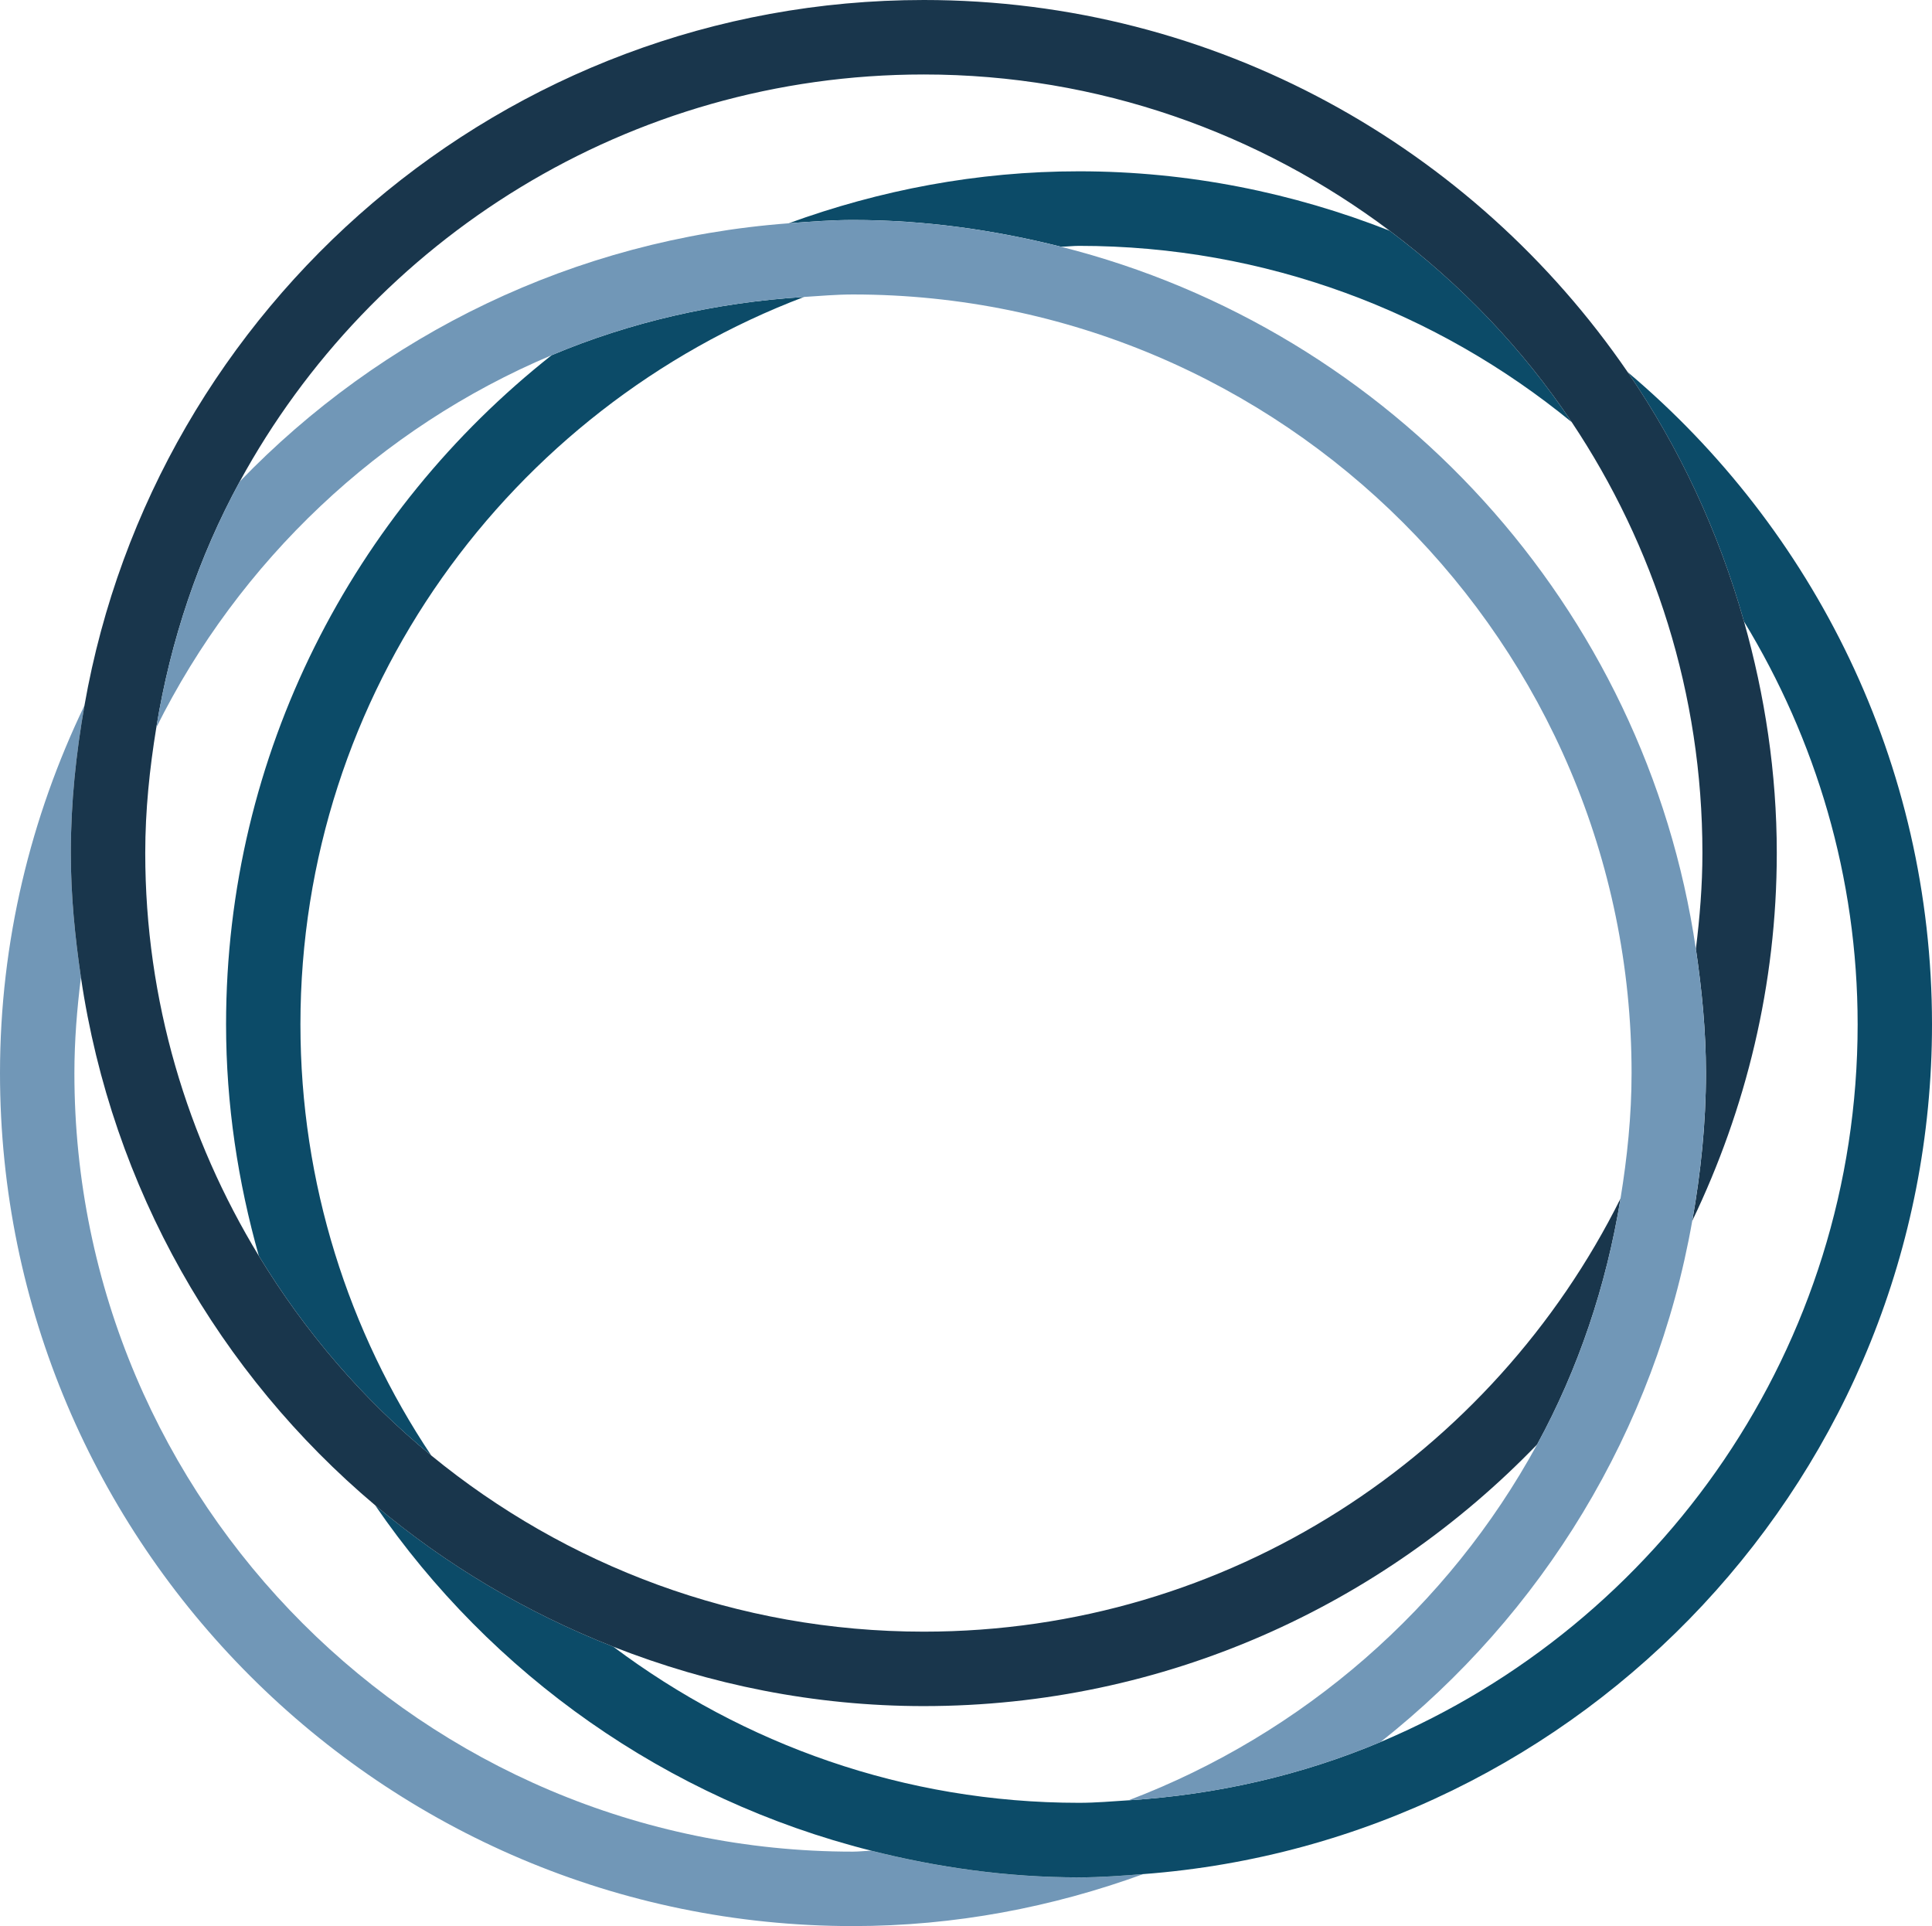 <?xml version="1.0" encoding="utf-8"?>
<!-- Generator: Adobe Illustrator 25.4.1, SVG Export Plug-In . SVG Version: 6.00 Build 0)  -->
<svg version="1.1" xmlns="http://www.w3.org/2000/svg" xmlns:xlink="http://www.w3.org/1999/xlink" x="0px" y="0px"
	 viewBox="0 0 53.858 53.688" style="enable-background:new 0 0 53.858 53.688;" xml:space="preserve">
<g id="Ebene_1">
</g>
<g id="Ebene_4">
</g>
<g id="Ebene_3">
</g>
<g id="Ebene_2">
	<g>
		<path style="fill:none;" d="M10.457,41.958c-4.341-3.659-7.337-8.841-8.201-14.714
			c-0.108,0.877-0.182,1.763-0.182,2.669c0,11.966,9.735,21.7,21.703,21.7
			c0.171,0,0.337-0.022,0.508-0.026C18.585,50.151,13.691,46.676,10.457,41.958z"/>
		<path style="fill:none;" d="M7.216,35.009c-0.582-2.056-0.914-4.216-0.914-6.455
			c0-7.561,3.559-14.294,9.076-18.652c-4.802,2.023-8.71,5.737-11.022,10.381
			C4.171,21.422,4.049,22.584,4.049,23.776C4.049,27.891,5.22,31.727,7.216,35.009z"/>
		<path style="fill:none;" d="M42.851,40.262c-4.328,4.488-10.387,7.294-17.099,7.294
			c-3.055,0-5.967-0.6-8.653-1.654c3.626,2.718,8.111,4.35,12.982,4.35
			c0.466,0,0.921-0.041,1.379-0.07C36.333,48.33,40.381,44.793,42.851,40.262z"/>
		<path style="fill:none;" d="M8.375,28.553c0,4.441,1.346,8.572,3.646,12.015
			c3.744,3.067,8.525,4.912,13.731,4.912c8.507,0,15.866-4.931,19.424-12.075
			c0.186-1.14,0.308-2.302,0.308-3.494c0-11.968-9.737-21.704-21.706-21.704
			c-0.46,0-0.91,0.041-1.362,0.069C14.223,11.383,8.375,19.289,8.375,28.553z"/>
		<path style="fill:none;" d="M29.581,6.878c9.216,2.325,16.292,10.027,17.694,19.571
			c0.109-0.878,0.182-1.766,0.182-2.673c0-4.439-1.345-8.567-3.642-12.009
			c-3.744-3.068-8.527-4.915-13.735-4.915C29.912,6.853,29.749,6.874,29.581,6.878z"/>
		<path style="fill:none;" d="M21.988,6.223c2.53-0.92,5.248-1.448,8.092-1.448
			c3.057,0,5.971,0.6,8.658,1.656c-3.627-2.721-8.114-4.355-12.987-4.355
			c-8.221,0-15.387,4.594-19.069,11.348C10.62,9.341,15.995,6.672,21.988,6.223z"/>
		<path style="fill:none;" d="M47.175,34.027c-1.029,5.86-4.2,10.982-8.688,14.53
			c7.805-3.291,13.298-11.017,13.298-20.003c0-4.113-1.172-7.949-3.168-11.23
			c0.581,2.055,0.914,4.214,0.914,6.453C49.531,27.45,48.669,30.918,47.175,34.027z"/>
		<path style="fill:#7197B7;" d="M24.285,51.587c-0.17,0.004-0.336,0.026-0.508,0.026
			c-11.968,0-21.703-9.735-21.703-21.7c0-0.905,0.073-1.792,0.182-2.669
			c-0.167-1.135-0.282-2.287-0.282-3.467c0-1.405,0.146-2.775,0.381-4.114
			C0.862,22.771,0,26.239,0,29.912c0,13.109,10.666,23.776,23.777,23.776
			c2.845,0,5.562-0.528,8.092-1.448c-0.593,0.044-1.185,0.091-1.789,0.091
			C28.078,52.331,26.144,52.055,24.285,51.587z"/>
		<g>
			<path style="fill:#0C4B68;" d="M21.988,6.223c0.593-0.044,1.185-0.091,1.789-0.091
				c2.005,0,3.942,0.277,5.804,0.746c0.168-0.004,0.331-0.025,0.499-0.025
				c5.208,0,9.99,1.846,13.735,4.915c-1.374-2.059-3.1-3.854-5.077-5.337
				c-2.687-1.056-5.601-1.656-8.658-1.656C27.236,4.774,24.519,5.302,21.988,6.223z"/>
			<path style="fill:#0C4B68;" d="M12.021,40.569c-2.3-3.443-3.646-7.574-3.646-12.015
				c0-9.264,5.848-17.17,14.04-20.277c-2.478,0.155-4.851,0.703-7.037,1.624
				c-5.518,4.359-9.076,11.092-9.076,18.652c0,2.24,0.333,4.399,0.914,6.455
				C8.501,37.121,10.117,39.009,12.021,40.569z"/>
			<path style="fill:#0C4B68;" d="M45.376,10.374c1.438,2.098,2.532,4.442,3.241,6.949
				c1.996,3.281,3.168,7.117,3.168,11.23c0,8.986-5.493,16.713-13.298,20.003
				c-2.183,0.92-4.552,1.469-7.027,1.626c-0.458,0.029-0.914,0.07-1.379,0.07
				c-4.871,0-9.356-1.632-12.982-4.35c-2.433-0.955-4.675-2.287-6.642-3.945
				c3.233,4.718,8.127,8.194,13.828,9.629c1.859,0.468,3.793,0.744,5.796,0.744
				c0.604,0,1.196-0.046,1.789-0.091c12.276-0.921,21.988-11.18,21.988-23.687
				C53.858,21.265,50.555,14.74,45.376,10.374z"/>
		</g>
		<path style="fill:#19364C;" d="M49.531,23.776c0-2.239-0.333-4.398-0.914-6.453
			c-0.709-2.506-1.803-4.851-3.241-6.949C41.088,4.117,33.894,0,25.752,0
			C14.046,0,4.313,8.51,2.355,19.662c-0.235,1.339-0.381,2.709-0.381,4.114
			c0,1.181,0.115,2.332,0.282,3.467c0.864,5.873,3.86,11.056,8.201,14.714
			c1.967,1.658,4.209,2.99,6.642,3.945c2.685,1.054,5.598,1.654,8.653,1.654
			c6.712,0,12.771-2.807,17.099-7.294c1.144-2.099,1.927-4.414,2.325-6.856
			c-3.557,7.144-10.917,12.075-19.424,12.075c-5.206,0-9.987-1.845-13.731-4.912
			c-1.904-1.56-3.52-3.447-4.805-5.56c-1.996-3.282-3.167-7.118-3.167-11.233
			c0-1.192,0.122-2.354,0.308-3.494c0.398-2.443,1.181-4.759,2.326-6.858
			C10.364,6.67,17.531,2.076,25.752,2.076c4.873,0,9.36,1.633,12.987,4.355
			c1.976,1.483,3.703,3.279,5.077,5.337c2.297,3.442,3.642,7.57,3.642,12.009
			c0,0.907-0.074,1.795-0.182,2.673c0.166,1.134,0.281,2.284,0.281,3.463
			c0,1.406-0.146,2.776-0.381,4.115C48.669,30.918,49.531,27.45,49.531,23.776z"/>
		<path style="fill:#7197B7;" d="M47.275,26.45c-1.402-9.545-8.478-17.246-17.694-19.571
			c-1.861-0.47-3.799-0.746-5.804-0.746c-0.604,0-1.196,0.046-1.789,0.091
			C15.995,6.672,10.62,9.341,6.682,13.424c-1.144,2.099-1.927,4.414-2.326,6.858
			c2.312-4.644,6.219-8.357,11.022-10.381c2.186-0.921,4.558-1.469,7.037-1.624
			c0.453-0.028,0.903-0.069,1.362-0.069c11.969,0,21.706,9.736,21.706,21.704
			c0,1.192-0.122,2.354-0.308,3.494c-0.398,2.443-1.181,4.758-2.325,6.856
			c-2.47,4.531-6.518,8.068-11.39,9.92c2.475-0.157,4.844-0.705,7.027-1.626
			c4.488-3.548,7.659-8.669,8.688-14.53c0.235-1.339,0.381-2.709,0.381-4.115
			C47.556,28.733,47.442,27.583,47.275,26.45z"/>
	</g>
</g>
</svg>
